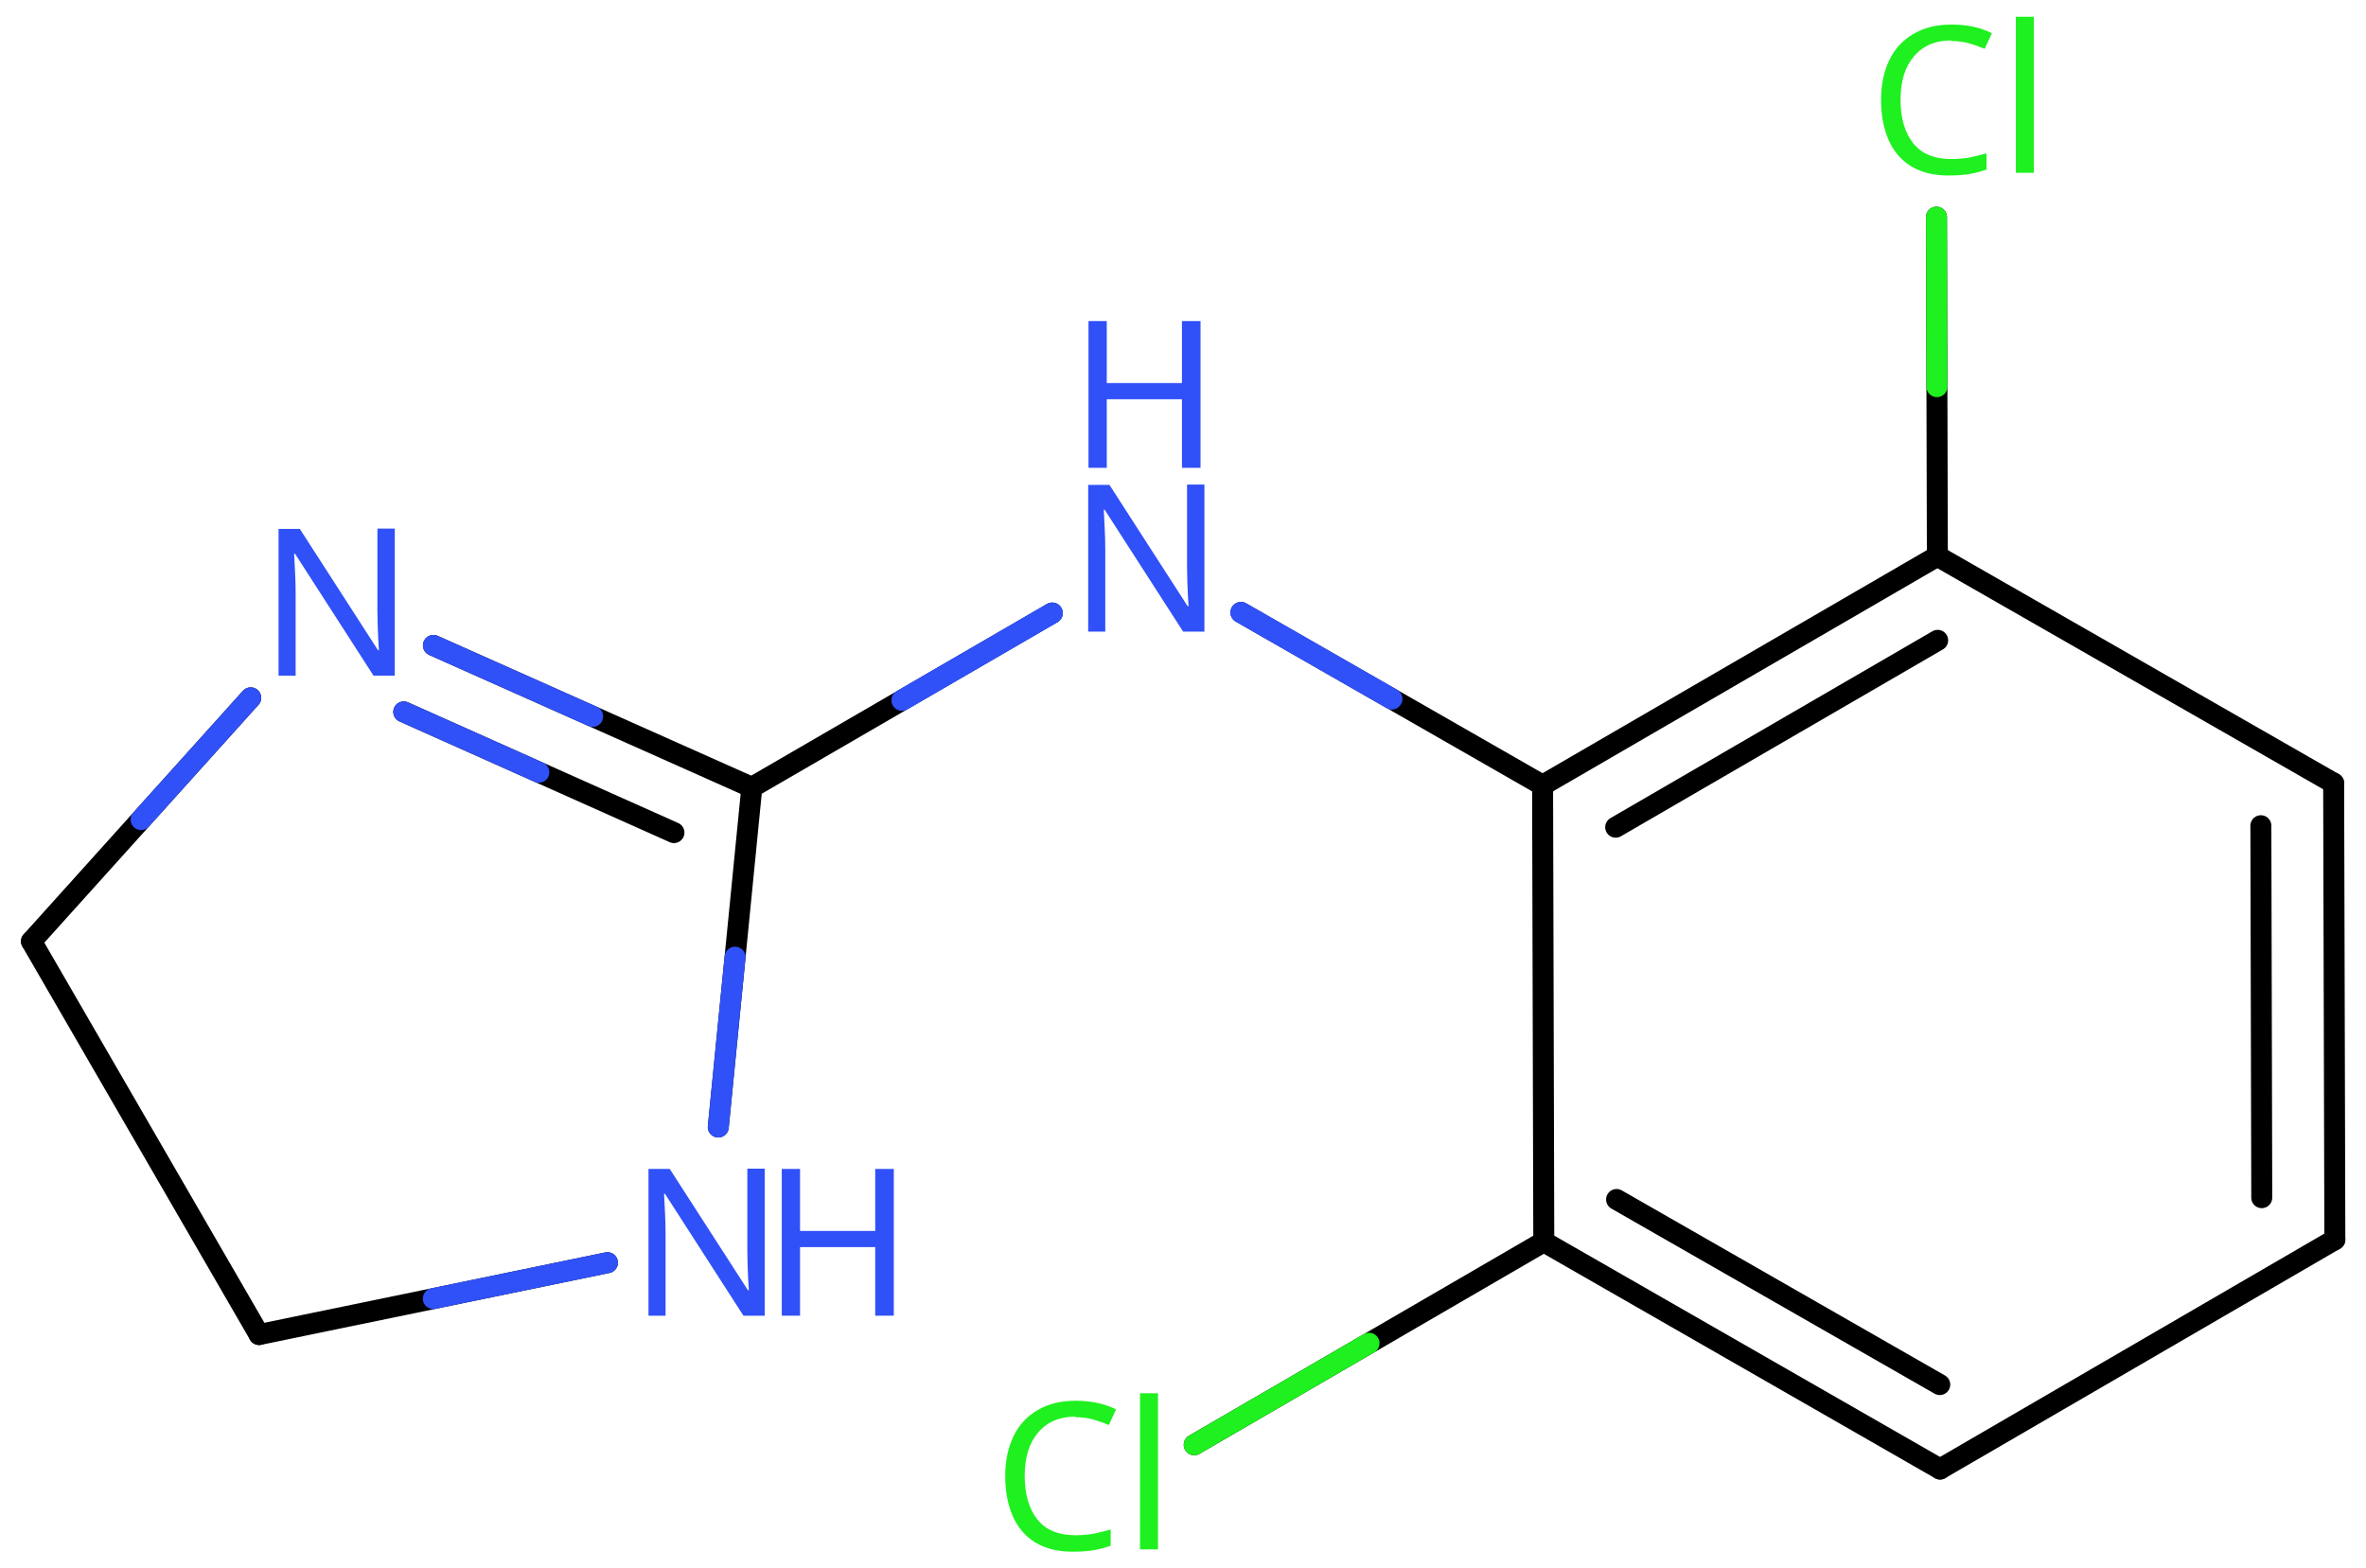 <svg xmlns="http://www.w3.org/2000/svg" xmlns:xlink="http://www.w3.org/1999/xlink" height="52.36mm" version="1.2" viewBox="0 0 78.99 52.36" width="78.99mm">
      
    <desc>Generated by the Chemistry Development Kit (http://github.com/cdk)</desc>
      
    <g fill="#3050F8" stroke="#000000" stroke-linecap="round" stroke-linejoin="round" stroke-width=".7">
            
        <rect fill="#FFFFFF" height="53.0" stroke="none" width="79.0" x=".0" y=".0"/>
            
        <g class="mol" id="mol1">
                  
            <line class="bond" id="mol1bnd1" x1="8.65" x2="1.05" y1="44.56" y2="31.43"/>
                  
            <line class="bond" id="mol1bnd2" x1="1.05" x2="8.37" y1="31.43" y2="23.3"/>
                  
            <g class="bond" id="mol1bnd3">
                        
                <line x1="25.1" x2="14.47" y1="26.29" y2="21.55"/>
                        
                <line x1="22.5" x2="13.48" y1="27.8" y2="23.77"/>
                      
                <line class="hi" stroke="#3050F8" x1="14.47" x2="19.785" y1="21.55" y2="23.92"/>
                <line class="hi" stroke="#3050F8" x1="13.48" x2="17.99" y1="23.77" y2="25.785"/>
            </g>
                  
            <line class="bond" id="mol1bnd4" x1="25.1" x2="23.98" y1="26.29" y2="37.63"/>
                  
            <line class="bond" id="mol1bnd5" x1="8.65" x2="20.28" y1="44.56" y2="42.16"/>
                  
            <line class="bond" id="mol1bnd6" x1="25.1" x2="35.13" y1="26.29" y2="20.47"/>
                  
            <line class="bond" id="mol1bnd7" x1="41.43" x2="51.5" y1="20.45" y2="26.22"/>
                  
            <g class="bond" id="mol1bnd8">
                        
                <line x1="64.68" x2="51.5" y1="18.57" y2="26.22"/>
                        
                <line x1="64.69" x2="53.94" y1="21.38" y2="27.62"/>
                      
            </g>
                  
            <line class="bond" id="mol1bnd9" x1="64.68" x2="77.91" y1="18.57" y2="26.15"/>
                  
            <g class="bond" id="mol1bnd10">
                        
                <line x1="77.95" x2="77.91" y1="41.39" y2="26.15"/>
                        
                <line x1="75.51" x2="75.48" y1="39.99" y2="27.57"/>
                      
            </g>
                  
            <line class="bond" id="mol1bnd11" x1="77.95" x2="64.77" y1="41.39" y2="49.05"/>
                  
            <g class="bond" id="mol1bnd12">
                        
                <line x1="51.54" x2="64.77" y1="41.46" y2="49.05"/>
                        
                <line x1="53.97" x2="64.76" y1="40.05" y2="46.23"/>
                      
            </g>
                  
            <line class="bond" id="mol1bnd13" x1="51.5" x2="51.54" y1="26.22" y2="41.46"/>
                  
            <line class="bond" id="mol1bnd14" x1="51.54" x2="39.87" y1="41.46" y2="48.24"/>
                  
            <line class="bond" id="mol1bnd15" x1="64.68" x2="64.65" y1="18.57" y2="7.25"/>
                  
            <path class="atom" d="M13.19 22.56h-.72l-2.62 -4.07h-.03q.01 .24 .03 .6q.02 .36 .02 .73v2.74h-.57v-4.9h.71l2.61 4.05h.03q-.01 -.11 -.02 -.33q-.01 -.22 -.02 -.48q-.01 -.26 -.01 -.48v-2.77h.58v4.9z" id="mol1atm3" stroke="none"/>
                  
            <g class="atom" id="mol1atm5">
                        
                <path d="M25.54 43.93h-.72l-2.62 -4.07h-.03q.01 .24 .03 .6q.02 .36 .02 .73v2.74h-.57v-4.9h.71l2.61 4.05h.03q-.01 -.11 -.02 -.33q-.01 -.22 -.02 -.48q-.01 -.26 -.01 -.48v-2.77h.58v4.9z" stroke="none"/>
                        
                <path d="M29.84 43.93h-.62v-2.29h-2.51v2.29h-.61v-4.9h.61v2.07h2.51v-2.07h.62v4.9z" stroke="none"/>
                      
            </g>
                  
            <g class="atom" id="mol1atm6">
                        
                <path d="M40.22 21.09h-.72l-2.62 -4.07h-.03q.01 .24 .03 .6q.02 .36 .02 .73v2.74h-.57v-4.9h.71l2.61 4.05h.03q-.01 -.11 -.02 -.33q-.01 -.22 -.02 -.48q-.01 -.26 -.01 -.48v-2.77h.58v4.9z" stroke="none"/>
                        
                <path d="M40.08 15.62h-.62v-2.29h-2.51v2.29h-.61v-4.9h.61v2.07h2.51v-2.07h.62v4.9z" stroke="none"/>
                      
            </g>
                  
            <path class="atom" d="M35.9 47.3q-.79 .0 -1.24 .53q-.45 .52 -.45 1.45q.0 .91 .42 1.45q.42 .53 1.27 .53q.32 .0 .61 -.05q.29 -.06 .57 -.14v.54q-.27 .1 -.57 .15q-.29 .05 -.7 .05q-.74 .0 -1.25 -.31q-.5 -.31 -.75 -.88q-.25 -.57 -.25 -1.34q.0 -.74 .27 -1.31q.27 -.57 .8 -.88q.53 -.32 1.28 -.32q.78 .0 1.35 .29l-.24 .52q-.23 -.1 -.51 -.18q-.27 -.08 -.61 -.08zM38.66 51.73h-.6v-5.21h.6v5.21z" fill="#1FF01F" id="mol1atm13" stroke="none"/>
                  
            <path class="atom" d="M65.14 1.35q-.79 .0 -1.24 .53q-.45 .52 -.45 1.45q.0 .91 .42 1.45q.42 .53 1.27 .53q.32 .0 .61 -.05q.29 -.06 .57 -.14v.54q-.27 .1 -.57 .15q-.29 .05 -.7 .05q-.74 .0 -1.25 -.31q-.5 -.31 -.75 -.88q-.25 -.57 -.25 -1.34q.0 -.74 .27 -1.31q.27 -.57 .8 -.88q.53 -.32 1.28 -.32q.78 .0 1.35 .29l-.24 .52q-.23 -.1 -.51 -.18q-.27 -.08 -.61 -.08zM67.9 5.77h-.6v-5.21h.6v5.21z" fill="#1FF01F" id="mol1atm14" stroke="none"/>
                
            <line class="hi" id="mol1bnd2" stroke="#3050F8" x1="8.37" x2="4.71" y1="23.3" y2="27.365"/>
            <line class="hi" id="mol1bnd4" stroke="#3050F8" x1="23.98" x2="24.54" y1="37.63" y2="31.96"/>
            <line class="hi" id="mol1bnd5" stroke="#3050F8" x1="20.28" x2="14.465" y1="42.16" y2="43.36"/>
            <line class="hi" id="mol1bnd6" stroke="#3050F8" x1="35.13" x2="30.115" y1="20.47" y2="23.38"/>
            <line class="hi" id="mol1bnd6" stroke="#3050F8" x1="35.13" x2="30.115" y1="20.47" y2="23.38"/>
            <line class="hi" id="mol1bnd7" stroke="#3050F8" x1="41.43" x2="46.465" y1="20.45" y2="23.335"/>
            <line class="hi" id="mol1bnd7" stroke="#3050F8" x1="41.43" x2="46.465" y1="20.45" y2="23.335"/>
            <line class="hi" id="mol1bnd14" stroke="#1FF01F" x1="39.87" x2="45.705" y1="48.24" y2="44.85"/>
            <line class="hi" id="mol1bnd15" stroke="#1FF01F" x1="64.65" x2="64.665" y1="7.25" y2="12.91"/>
        </g>
          
    </g>
    
</svg>
